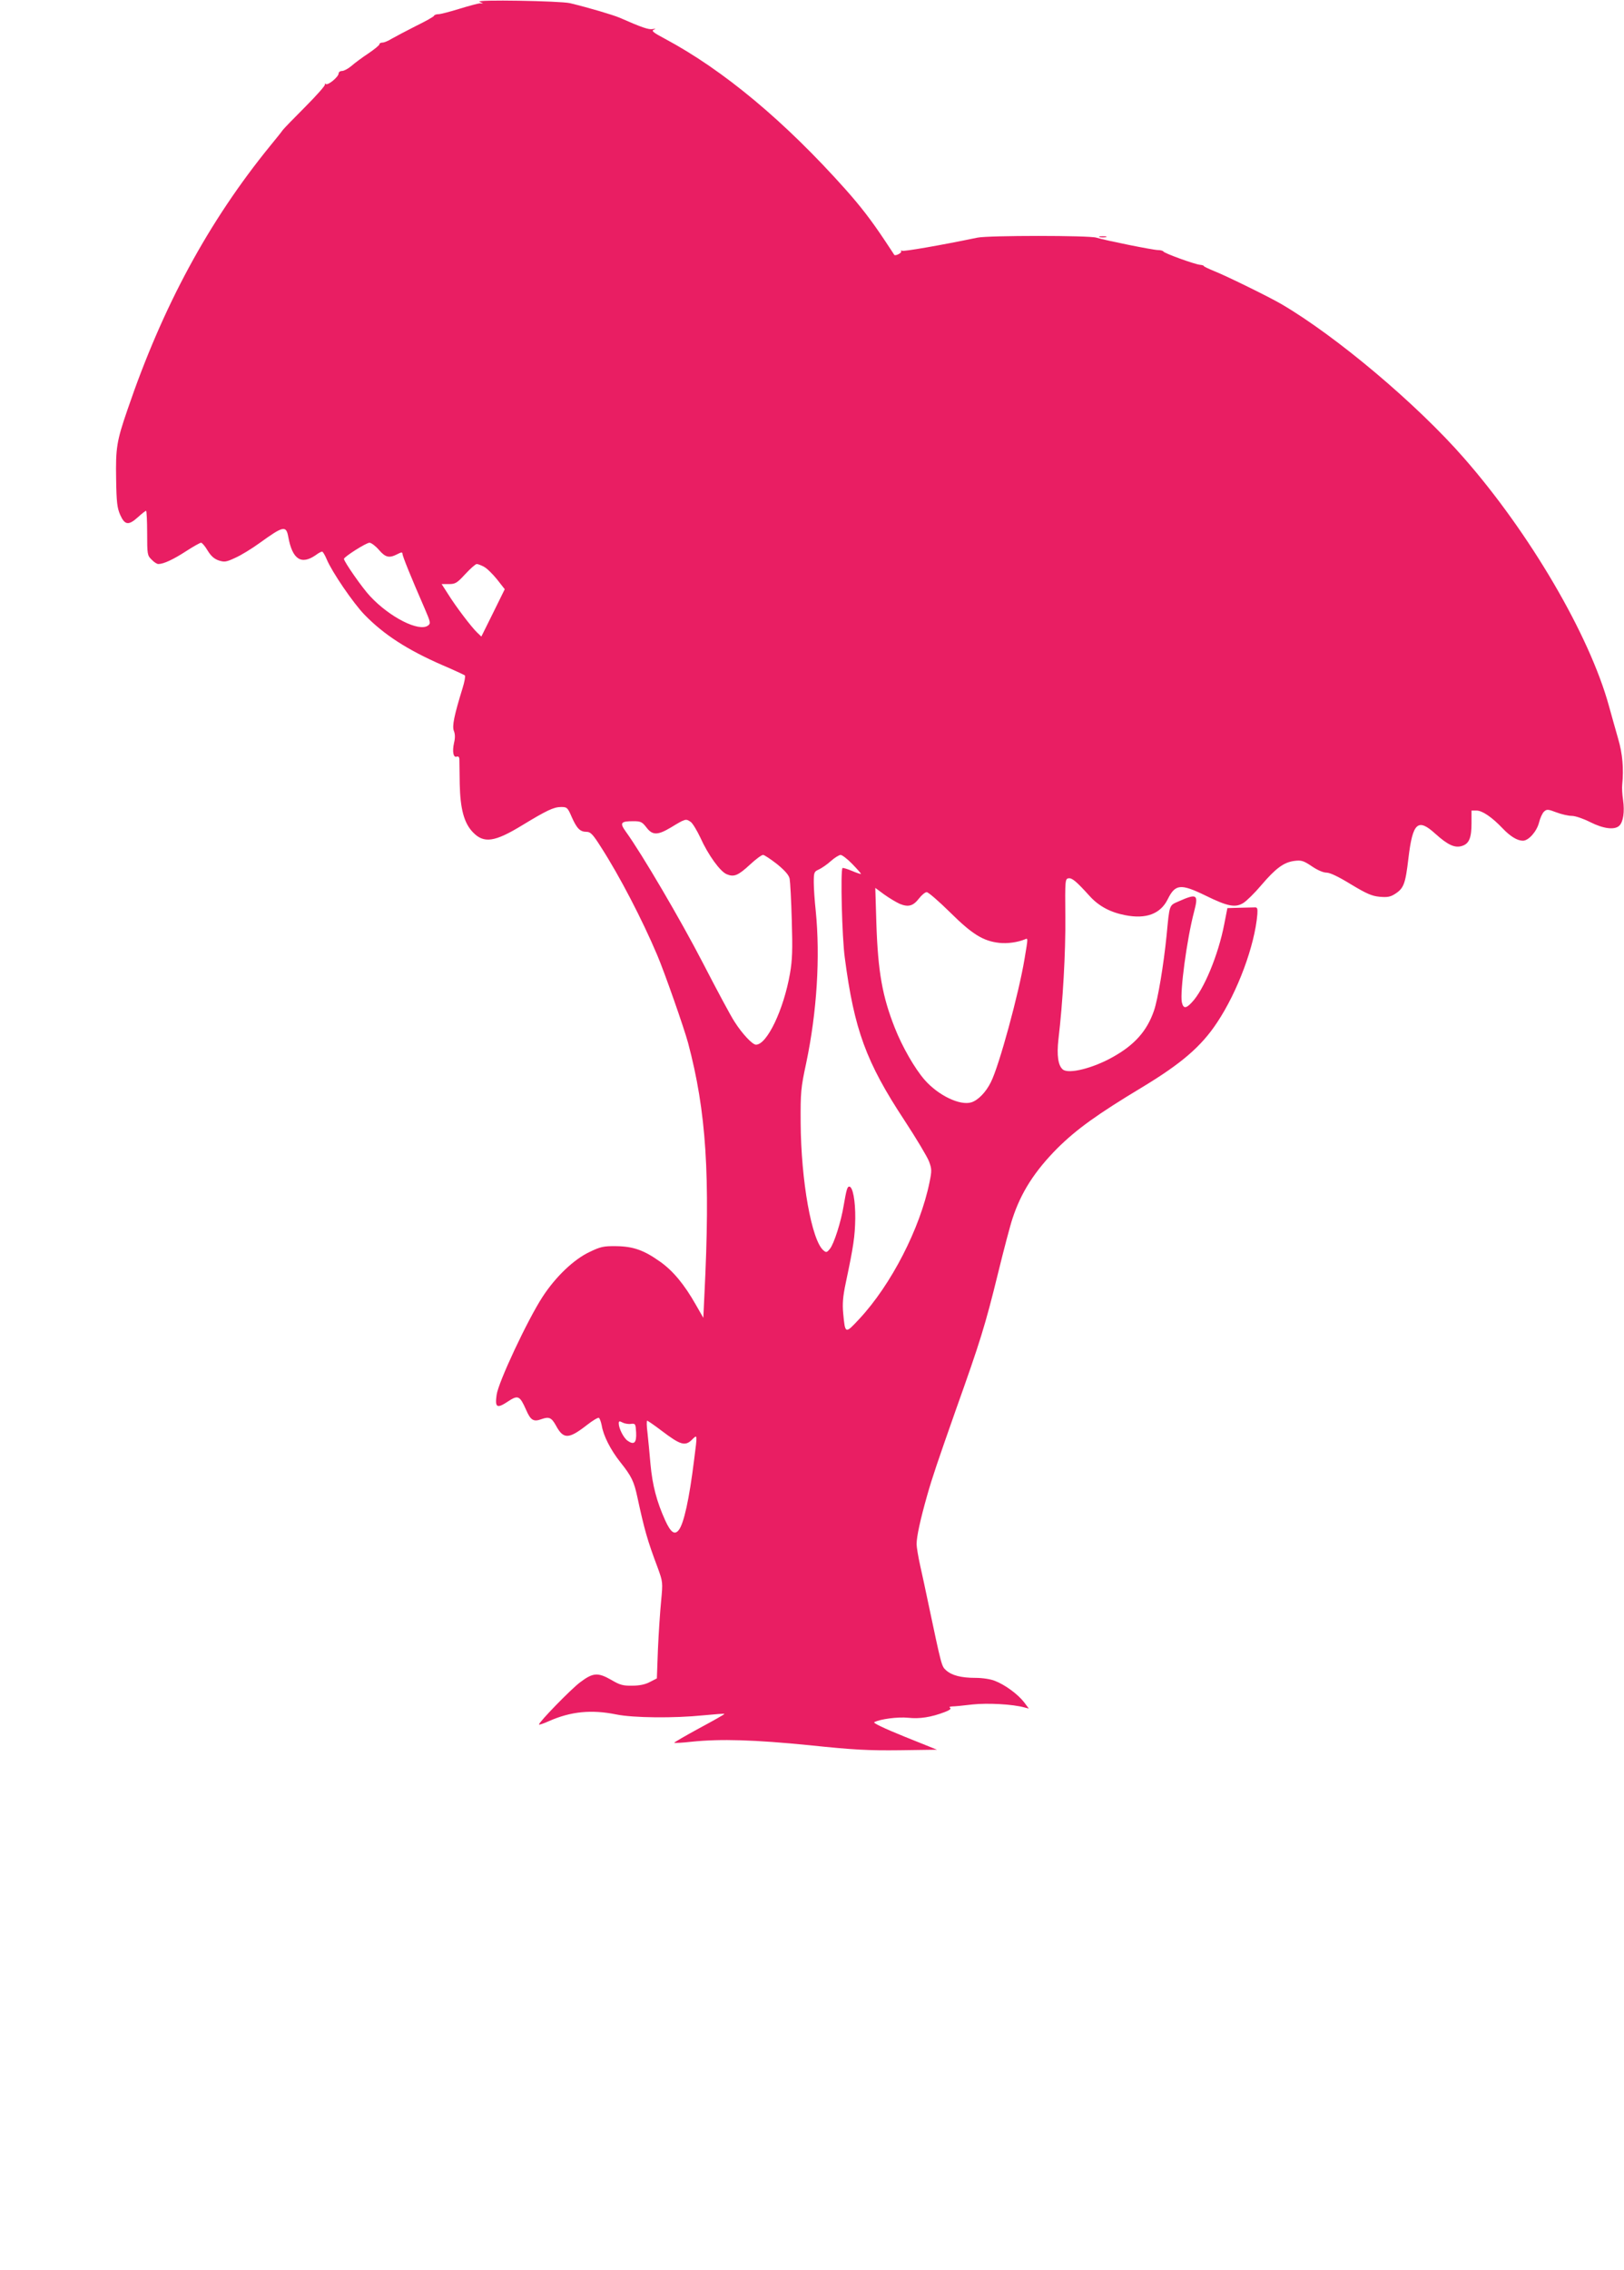 <?xml version="1.0" standalone="no"?>
<!DOCTYPE svg PUBLIC "-//W3C//DTD SVG 20010904//EN"
 "http://www.w3.org/TR/2001/REC-SVG-20010904/DTD/svg10.dtd">
<svg version="1.0" xmlns="http://www.w3.org/2000/svg"
 width="916pt" height="1280pt" viewBox="0 0 916 1280"
 preserveAspectRatio="xMidYMid meet">
<g transform="translate(0,1280) scale(0.1,-0.1)"
fill="#e91e63" stroke="none">
<path d="M2705 12790 l20 -9 -20 0 c-11 -1 -63 -15 -115 -31 -52 -16 -105 -30
-117 -30 -12 0 -23 -4 -25 -9 -1 -5 -48 -31 -103 -58 -55 -28 -116 -60 -135
-71 -19 -12 -43 -22 -52 -22 -10 0 -18 -4 -18 -10 0 -5 -28 -28 -62 -51 -35
-23 -78 -55 -96 -71 -18 -15 -42 -28 -52 -28 -11 0 -20 -6 -20 -14 0 -19 -59
-68 -72 -60 -6 4 -8 3 -5 -2 3 -5 -47 -62 -111 -126 -64 -64 -121 -123 -127
-131 -5 -8 -37 -48 -70 -88 -348 -427 -607 -905 -806 -1489 -61 -177 -67 -216
-64 -391 2 -132 6 -163 23 -202 26 -58 47 -61 101 -12 21 19 41 35 45 35 3 0
6 -56 6 -125 0 -120 1 -127 25 -150 13 -14 30 -25 38 -25 30 0 85 26 156 72
40 26 79 48 85 48 6 0 23 -20 37 -44 19 -31 37 -47 63 -56 32 -10 42 -9 93 15
32 14 94 52 138 84 133 96 149 100 161 34 23 -127 73 -160 156 -102 14 11 30
19 35 19 4 0 16 -20 26 -44 29 -70 149 -246 213 -312 110 -113 242 -198 439
-284 66 -28 123 -55 127 -58 4 -4 -2 -37 -13 -72 -47 -152 -60 -214 -49 -241
7 -17 8 -39 1 -67 -11 -50 -4 -85 15 -78 9 3 14 -2 15 -12 0 -9 1 -73 2 -142
3 -140 24 -220 74 -272 62 -65 123 -56 280 40 135 82 176 102 218 102 33 0 37
-3 60 -57 29 -65 47 -83 84 -83 22 0 36 -15 82 -88 103 -160 231 -406 316
-607 41 -96 152 -413 174 -495 103 -387 126 -747 92 -1423 l-6 -127 -43 75
c-64 113 -128 190 -200 241 -91 65 -152 87 -249 88 -70 1 -88 -3 -148 -32 -89
-41 -193 -140 -267 -254 -84 -129 -250 -482 -259 -553 -10 -72 2 -78 65 -36
56 37 66 32 101 -47 26 -60 42 -70 88 -53 42 15 56 8 80 -35 43 -80 72 -79
176 2 32 25 62 43 67 40 5 -3 12 -23 16 -43 9 -57 50 -138 105 -207 63 -79 77
-108 96 -197 40 -185 57 -245 114 -396 30 -83 30 -83 20 -190 -6 -60 -14 -182
-18 -272 l-6 -164 -39 -20 c-26 -14 -59 -21 -100 -21 -51 -1 -70 4 -117 32
-77 44 -104 42 -177 -13 -52 -39 -232 -224 -232 -238 0 -3 25 5 56 19 124 55
240 66 379 38 97 -20 328 -22 494 -5 62 6 115 10 117 8 2 -2 -62 -38 -142 -81
-79 -43 -143 -80 -141 -82 2 -2 46 0 98 6 165 17 355 11 667 -20 248 -26 331
-30 507 -28 l210 3 -184 74 c-114 46 -178 77 -170 81 33 18 134 31 192 25 64
-7 129 3 205 32 27 10 39 19 31 24 -7 4 -3 7 12 8 13 0 65 5 114 11 85 9 227
2 294 -17 l24 -6 -27 36 c-35 45 -107 98 -164 120 -24 10 -71 17 -110 17 -81
0 -134 14 -166 43 -25 23 -24 17 -102 387 -13 63 -33 155 -44 204 -11 50 -20
104 -20 120 0 42 21 139 60 276 29 102 58 187 161 480 138 387 166 477 238
770 33 135 70 275 82 310 48 147 125 267 253 396 108 107 224 191 480 345 220
133 332 229 421 364 116 174 212 433 227 610 2 33 0 40 -15 39 -9 0 -48 -1
-86 -2 l-68 -2 -18 -92 c-33 -171 -115 -370 -183 -440 -33 -36 -48 -35 -56 2
-11 59 28 353 69 509 26 99 17 105 -87 59 -54 -24 -51 -14 -68 -193 -17 -168
-49 -359 -71 -423 -39 -114 -109 -193 -231 -261 -113 -64 -250 -98 -283 -71
-27 22 -35 80 -25 170 25 209 41 491 39 690 -2 208 -1 215 18 218 20 3 44 -17
120 -101 51 -56 116 -91 200 -107 117 -23 198 7 239 89 43 87 73 90 213 22
126 -62 169 -70 214 -42 18 11 64 56 101 100 82 96 127 129 186 137 40 5 51 2
99 -30 32 -22 65 -36 83 -36 20 0 68 -23 138 -66 88 -53 118 -66 161 -70 43
-4 61 -1 86 15 51 32 60 57 77 201 24 202 53 229 151 140 72 -65 112 -83 153
-69 39 13 52 46 52 129 l0 70 28 0 c33 0 88 -38 147 -100 44 -46 83 -70 115
-70 32 0 78 52 91 103 6 25 19 53 28 61 15 14 22 14 69 -4 29 -11 68 -20 87
-20 20 0 64 -15 104 -35 75 -38 139 -46 165 -20 22 22 30 78 21 143 -5 32 -7
71 -5 87 9 92 2 175 -23 260 -14 50 -38 133 -52 185 -110 400 -447 975 -819
1399 -264 302 -716 683 -1026 865 -66 39 -306 157 -378 186 -34 14 -62 27 -62
30 0 3 -10 6 -22 7 -30 3 -202 65 -206 75 -2 4 -16 8 -30 8 -28 0 -295 54
-348 70 -40 13 -609 13 -671 0 -212 -44 -416 -79 -425 -74 -6 4 -8 2 -5 -3 5
-9 -33 -28 -39 -20 0 1 -25 38 -54 82 -76 114 -133 188 -219 285 -344 386
-691 675 -1020 851 -66 35 -78 45 -64 51 14 6 12 7 -6 4 -22 -4 -59 8 -186 64
-38 16 -172 56 -280 82 -56 13 -543 21 -510 8z m-568 -3090 c37 -43 58 -48
103 -25 23 12 30 13 30 3 0 -13 49 -134 125 -308 34 -79 35 -85 19 -97 -51
-37 -216 47 -326 165 -44 46 -148 196 -148 211 1 12 125 91 144 91 10 0 34
-18 53 -40z m592 -95 c16 -8 49 -40 74 -71 l44 -56 -66 -134 -66 -133 -23 22
c-31 29 -121 147 -165 218 l-36 56 41 0 c37 0 46 6 93 57 29 31 57 56 64 56 7
0 25 -7 40 -15z m1167 -1439 c11 -8 35 -48 54 -88 44 -98 112 -192 149 -207
41 -17 64 -8 132 55 32 30 65 54 73 54 7 0 43 -24 79 -52 45 -37 67 -62 71
-83 3 -16 9 -122 12 -235 5 -165 3 -223 -10 -298 -36 -206 -130 -402 -192
-402 -20 0 -78 62 -120 128 -21 31 -101 181 -179 332 -125 242 -345 617 -435
741 -36 50 -29 59 42 59 42 0 50 -4 74 -35 34 -45 63 -45 137 -1 84 51 85 51
113 32z m912 -238 c28 -29 50 -54 48 -55 -2 -2 -25 6 -51 17 -26 11 -50 18
-53 16 -12 -12 -3 -391 13 -506 53 -405 120 -588 336 -916 67 -102 129 -206
139 -232 16 -43 16 -53 3 -117 -53 -261 -217 -579 -396 -771 -80 -86 -80 -86
-91 31 -5 53 -2 94 14 170 45 213 52 263 54 365 1 101 -14 180 -34 180 -11 0
-16 -18 -31 -105 -15 -93 -55 -218 -78 -246 -17 -21 -21 -22 -36 -9 -67 55
-127 393 -129 720 -1 172 1 196 31 335 61 290 80 600 54 860 -6 55 -11 127
-11 160 0 57 2 61 29 73 15 7 46 28 67 47 21 19 46 34 55 35 9 0 39 -23 67
-52z m267 -224 c49 -20 76 -12 109 31 15 19 34 35 43 35 9 0 68 -51 132 -114
125 -124 187 -162 278 -172 44 -5 103 3 144 20 18 8 18 10 -2 -109 -32 -195
-144 -606 -190 -696 -28 -57 -72 -102 -110 -114 -64 -20 -187 39 -264 127 -55
63 -126 186 -168 293 -70 177 -95 315 -104 590 l-6 199 50 -37 c28 -20 68 -44
88 -53z m-1517 -2932 c26 3 27 1 30 -48 3 -58 -11 -73 -48 -47 -23 16 -50 70
-50 98 0 13 4 14 21 5 11 -6 32 -10 47 -8z m173 -38 c108 -82 134 -90 174 -49
29 28 29 32 10 -116 -27 -219 -58 -361 -87 -396 -23 -29 -45 -13 -76 55 -48
106 -72 198 -83 317 -5 61 -13 140 -17 178 -5 37 -5 67 -2 67 4 0 40 -25 81
-56z"/>
<path d="M6203 11463 c9 -2 25 -2 35 0 9 3 1 5 -18 5 -19 0 -27 -2 -17 -5z"/>
</g>
</svg>
